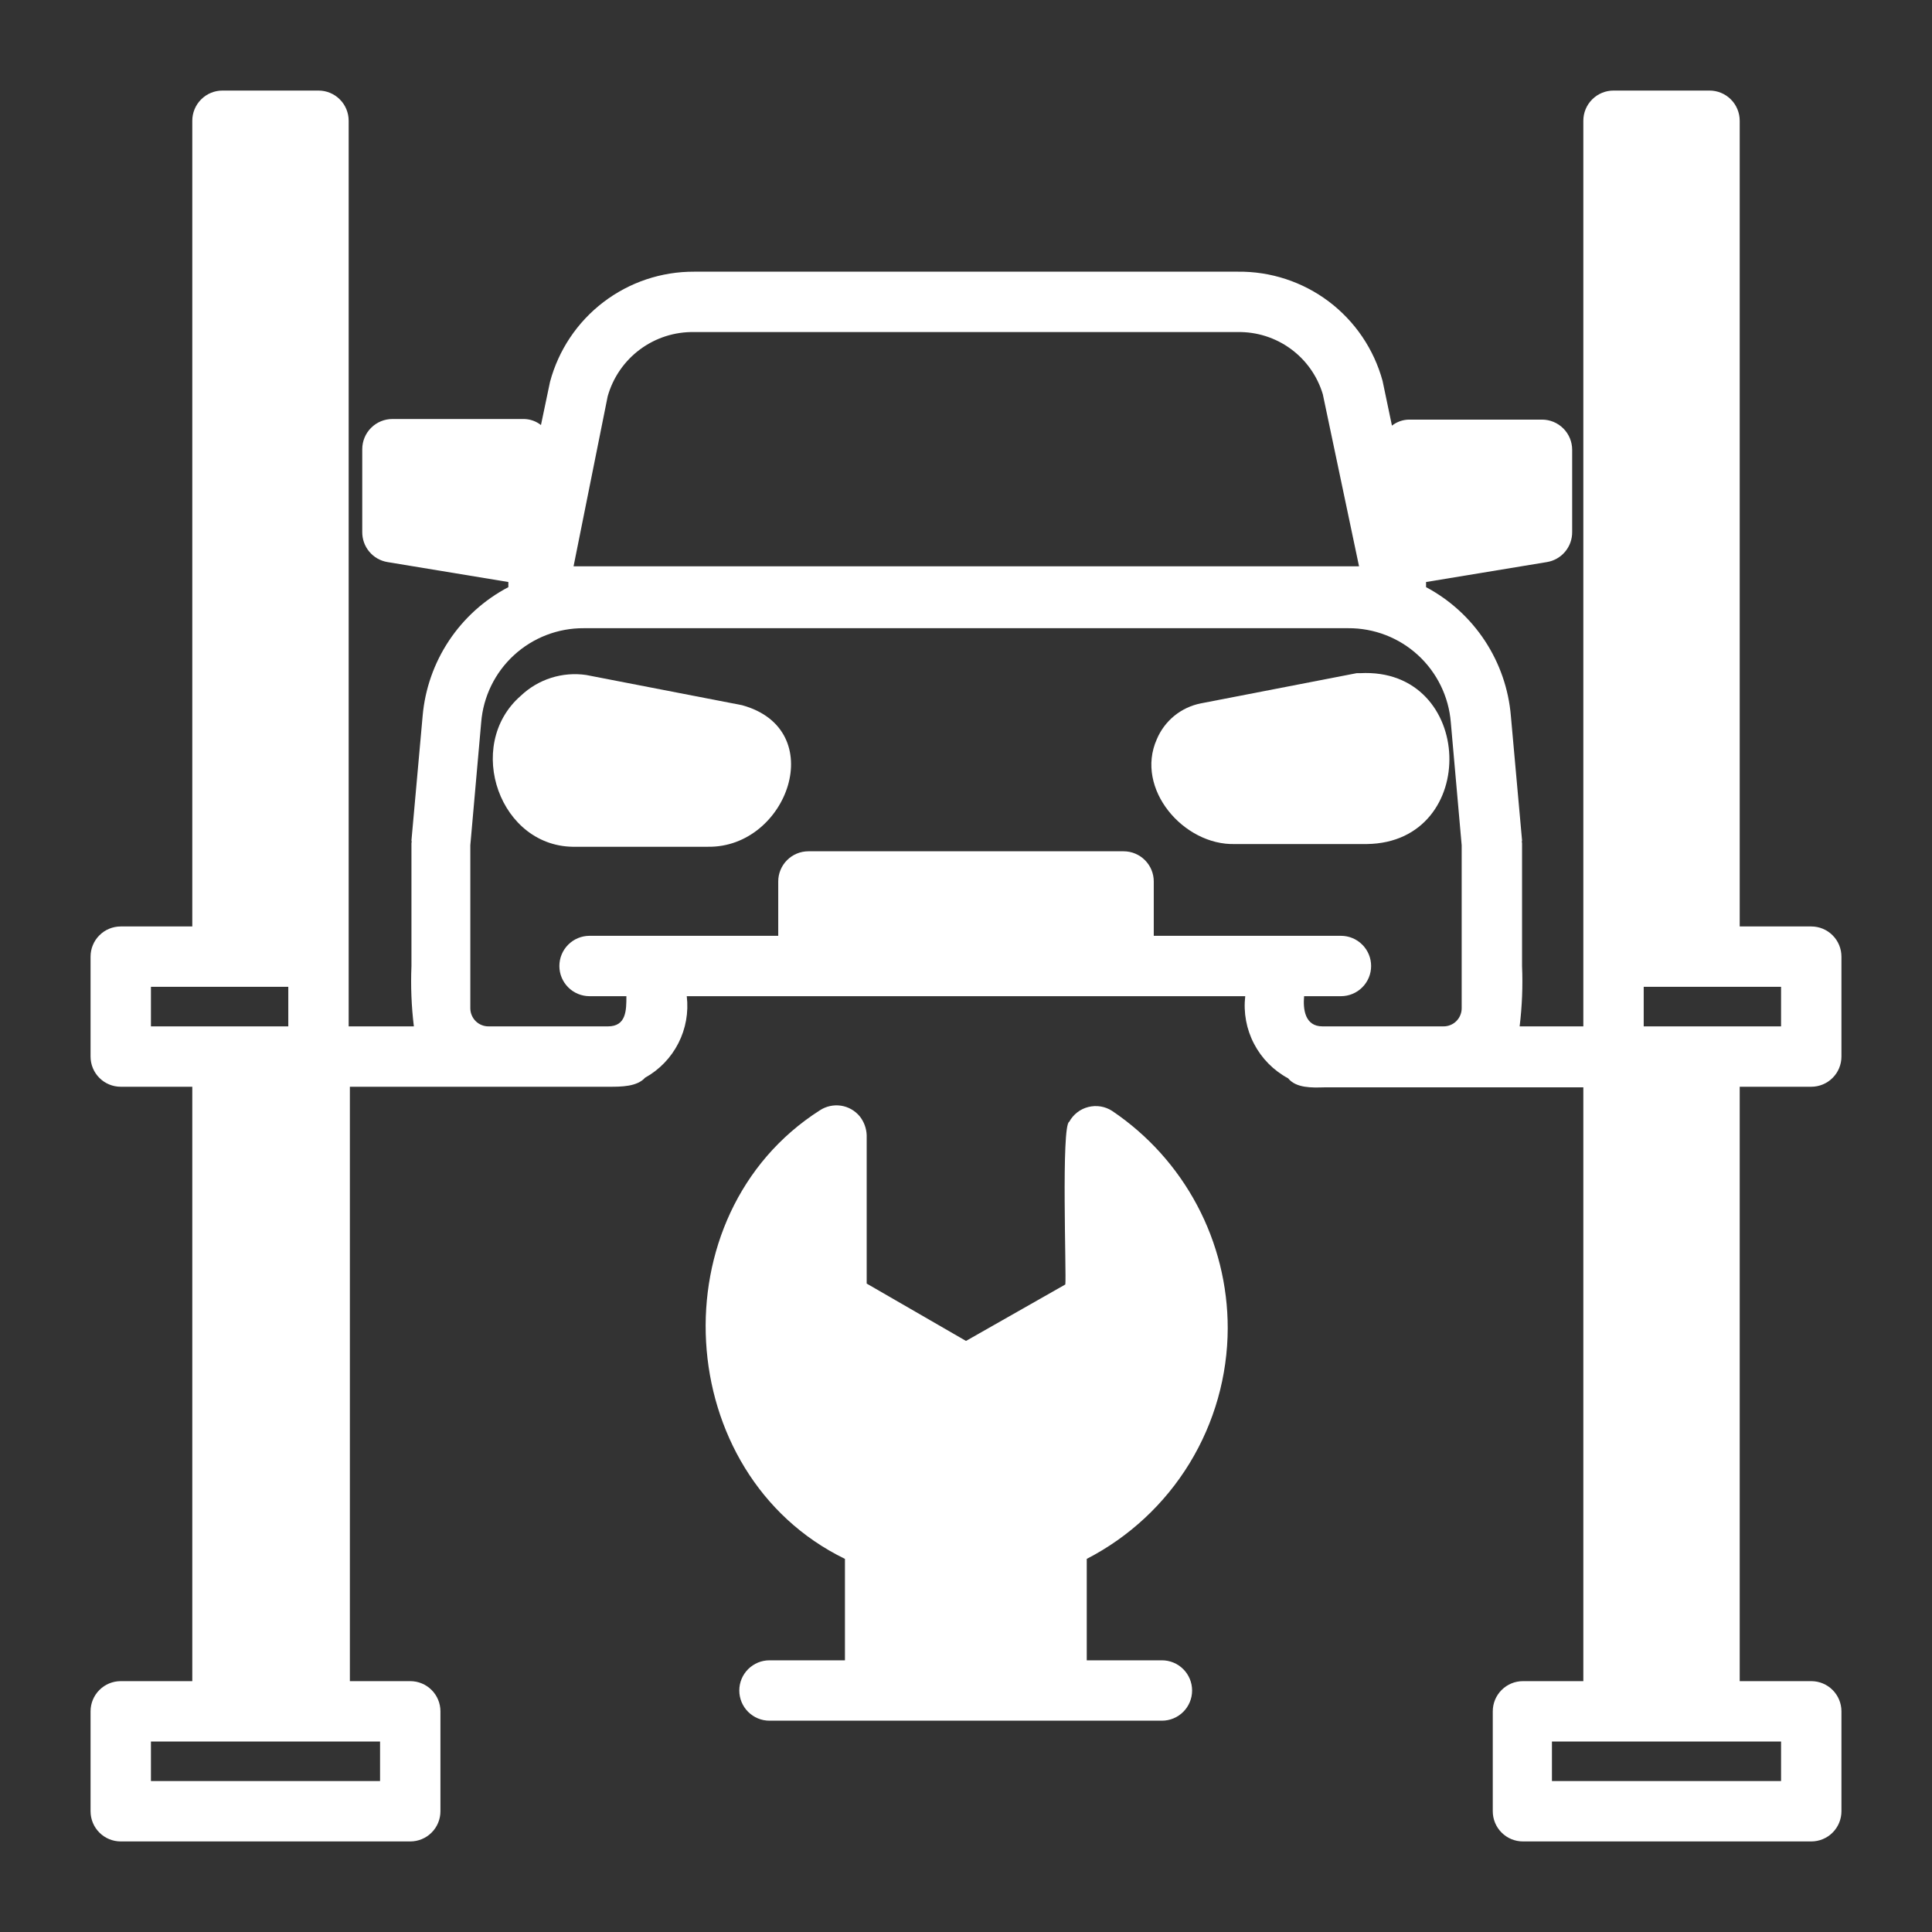 <?xml version="1.0" encoding="UTF-8" standalone="no"?> <svg width="64" height="64" viewBox="0 0 64 64" fill="none" xmlns="http://www.w3.org/2000/svg">
<rect x="0" y="0" width="64" height="64" fill="#333333" stroke="none"/>
<path d="M60 36C60.265 36 60.52 35.895 60.707 35.707C60.895 35.52 61 35.265 61 35V31.69C61 31.425 60.895 31.17 60.707 30.983C60.52 30.795 60.265 30.69 60 30.69H57.63V4C57.63 3.735 57.525 3.48 57.337 3.293C57.15 3.105 56.895 3 56.63 3H53.45C53.185 3 52.93 3.105 52.743 3.293C52.555 3.48 52.45 3.735 52.45 4V34H50.34C50.421 33.337 50.448 32.668 50.42 32V27.93C50.41 27.901 50.41 27.869 50.42 27.84L50.05 23.72C49.976 22.83 49.68 21.973 49.189 21.227C48.698 20.481 48.028 19.87 47.24 19.45V19.28L51.24 18.62C51.477 18.582 51.692 18.46 51.846 18.276C52 18.093 52.083 17.86 52.08 17.62V14.9C52.08 14.635 51.975 14.38 51.787 14.193C51.6 14.005 51.345 13.9 51.08 13.9H46.67C46.467 13.904 46.27 13.974 46.11 14.1L45.8 12.62C45.514 11.57 44.888 10.645 44.019 9.989C43.15 9.334 42.088 8.986 41 9H23C21.912 8.994 20.852 9.349 19.987 10.01C19.122 10.67 18.501 11.599 18.22 12.65L17.92 14.08C17.76 13.954 17.564 13.884 17.36 13.88H13C12.735 13.88 12.48 13.985 12.293 14.173C12.105 14.36 12 14.615 12 14.88V17.62C11.997 17.86 12.08 18.093 12.234 18.276C12.388 18.46 12.603 18.582 12.84 18.62L16.84 19.28V19.45C16.046 19.866 15.37 20.476 14.874 21.222C14.378 21.968 14.077 22.827 14 23.72L13.63 27.84C13.64 27.869 13.64 27.901 13.63 27.93V32C13.602 32.668 13.629 33.337 13.71 34H11.55V4C11.55 3.735 11.445 3.48 11.257 3.293C11.07 3.105 10.815 3 10.55 3H7.37C7.105 3 6.85 3.105 6.663 3.293C6.475 3.48 6.37 3.735 6.37 4V30.69H4C3.735 30.69 3.48 30.795 3.293 30.983C3.105 31.17 3 31.425 3 31.69V35C3 35.265 3.105 35.52 3.293 35.707C3.48 35.895 3.735 36 4 36H6.37V55.69H4C3.735 55.69 3.48 55.795 3.293 55.983C3.105 56.17 3 56.425 3 56.69V60C3 60.265 3.105 60.52 3.293 60.707C3.48 60.895 3.735 61 4 61H13.59C13.855 61 14.11 60.895 14.297 60.707C14.485 60.52 14.59 60.265 14.59 60V56.69C14.59 56.425 14.485 56.17 14.297 55.983C14.11 55.795 13.855 55.69 13.59 55.69H11.59V36H20.18C20.58 36 21.1 36 21.37 35.7C21.842 35.438 22.225 35.041 22.471 34.56C22.717 34.079 22.814 33.536 22.75 33H41.25C41.187 33.544 41.288 34.093 41.542 34.578C41.795 35.063 42.188 35.461 42.67 35.72C42.94 36.05 43.46 36.03 43.86 36.02H52.45V55.69H50.45C50.185 55.69 49.93 55.795 49.743 55.983C49.555 56.17 49.45 56.425 49.45 56.69V60C49.45 60.265 49.555 60.52 49.743 60.707C49.93 60.895 50.185 61 50.45 61H60C60.265 61 60.52 60.895 60.707 60.707C60.895 60.52 61 60.265 61 60V56.69C61 56.425 60.895 56.17 60.707 55.983C60.52 55.795 60.265 55.69 60 55.69H57.63V36H60ZM5 34V32.69H9.55V34H5ZM12.59 57.69V59H5V57.69H12.59ZM20.13 13.13C20.305 12.507 20.682 11.96 21.201 11.575C21.721 11.189 22.353 10.987 23 11H41C41.63 10.989 42.247 11.184 42.756 11.556C43.266 11.928 43.639 12.456 43.82 13.06L45.02 18.76H19L20.13 13.13ZM48.42 32V33.4C48.42 33.48 48.404 33.559 48.373 33.632C48.343 33.705 48.297 33.772 48.241 33.828C48.184 33.884 48.117 33.928 48.043 33.957C47.969 33.987 47.89 34.001 47.81 34H43.81C43.23 34 43.16 33.44 43.2 33H44.42C44.685 33 44.94 32.895 45.127 32.707C45.315 32.52 45.42 32.265 45.42 32C45.42 31.735 45.315 31.48 45.127 31.293C44.94 31.105 44.685 31 44.42 31H38.22V29.2C38.22 28.935 38.115 28.68 37.927 28.493C37.74 28.305 37.485 28.2 37.22 28.2H26.78C26.515 28.2 26.26 28.305 26.073 28.493C25.885 28.68 25.78 28.935 25.78 29.2V31H19.53C19.265 31 19.01 31.105 18.823 31.293C18.635 31.48 18.53 31.735 18.53 32C18.53 32.265 18.635 32.52 18.823 32.707C19.01 32.895 19.265 33 19.53 33H20.75C20.75 33.46 20.75 34 20.14 34H16.19C16.11 34.001 16.031 33.987 15.957 33.957C15.883 33.928 15.816 33.884 15.759 33.828C15.703 33.772 15.657 33.705 15.627 33.632C15.596 33.559 15.58 33.48 15.58 33.4V28L15.94 23.93C16.008 23.077 16.396 22.281 17.027 21.702C17.658 21.123 18.484 20.805 19.34 20.81H44.66C45.516 20.805 46.342 21.123 46.973 21.702C47.603 22.281 47.992 23.077 48.06 23.93L48.42 28V32ZM59 57.69V59H51.41V57.69H59ZM54.45 34V32.69H59V34H54.45Z" fill="#fff"/>
<path d="M45.05 22.3H44.94L39.78 23.3C39.458 23.363 39.156 23.505 38.901 23.712C38.647 23.92 38.447 24.187 38.32 24.49C37.59 26.13 39.21 28.01 40.91 27.96H45.28C49.05 27.91 48.87 22.09 45.05 22.3Z" fill="#fff"/>
<path d="M24.58 23.36L19.42 22.36C19.03 22.303 18.631 22.335 18.255 22.455C17.88 22.574 17.536 22.778 17.25 23.05C15.36 24.7 16.56 28.11 19.08 28.05H23.45C26.09 28.09 27.5 24.16 24.58 23.36Z" fill="#fff"/>
<path d="M40.67 44C40.671 42.578 40.322 41.177 39.654 39.922C38.986 38.666 38.02 37.594 36.84 36.8C36.724 36.725 36.595 36.675 36.459 36.653C36.324 36.631 36.185 36.637 36.051 36.671C35.918 36.704 35.793 36.765 35.685 36.849C35.576 36.934 35.486 37.039 35.42 37.16C35.15 37.27 35.33 42.27 35.29 42.55L32 44.42L28.71 42.52V37.6C28.701 37.374 28.62 37.157 28.48 36.98C28.323 36.79 28.102 36.664 27.858 36.627C27.615 36.591 27.366 36.645 27.16 36.78C21.75 40.23 22.24 48.84 27.99 51.64V55H25.49C25.225 55 24.97 55.105 24.783 55.293C24.595 55.48 24.49 55.735 24.49 56C24.49 56.265 24.595 56.52 24.783 56.707C24.97 56.895 25.225 57 25.49 57H38.49C38.755 57 39.01 56.895 39.197 56.707C39.385 56.52 39.49 56.265 39.49 56C39.49 55.735 39.385 55.48 39.197 55.293C39.01 55.105 38.755 55 38.49 55H36V51.64C37.404 50.916 38.581 49.821 39.405 48.474C40.228 47.127 40.666 45.579 40.67 44V44Z" fill="#fff"/>
</svg>
